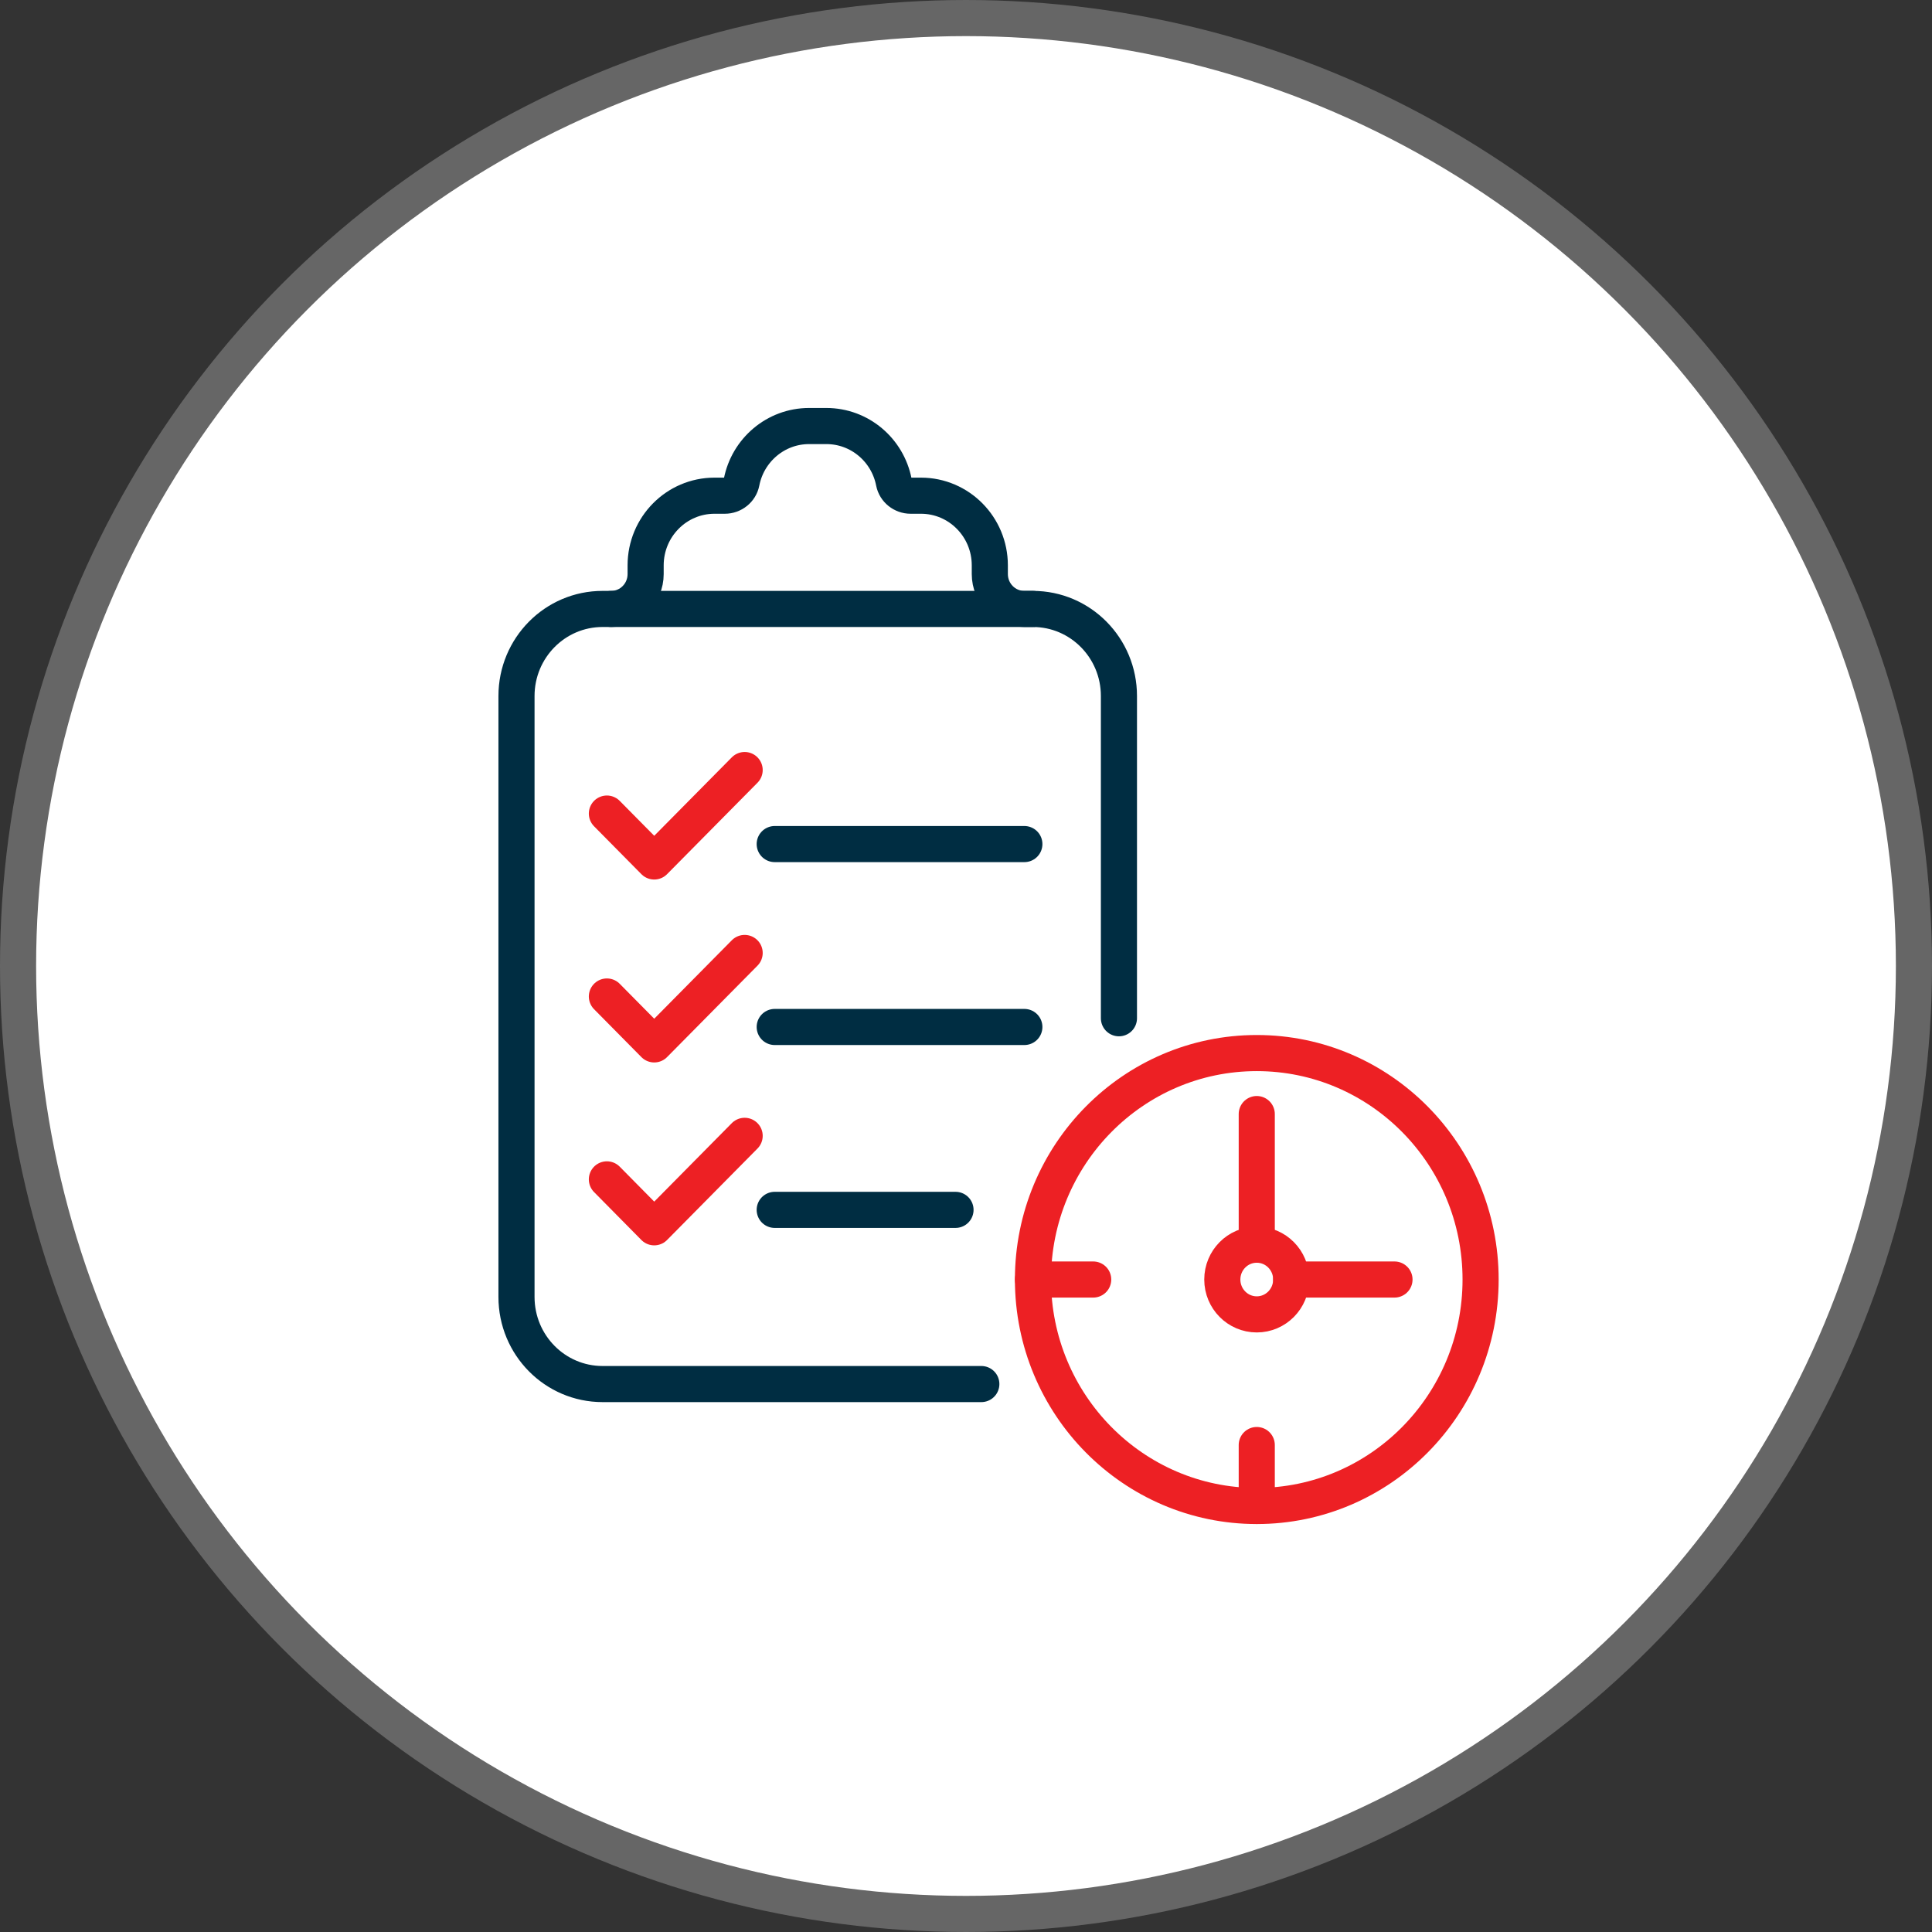 <svg width="107" height="107" viewBox="0 0 107 107" fill="none" xmlns="http://www.w3.org/2000/svg">
<rect x="0" y="0" width="107" height="107" fill="#333333" stroke="none"/>
<circle cx="53.5" cy="53.5" r="52.5" fill="white" stroke="#666666" stroke-width="2"/>
<path d="M33.611 45.058L36.233 47.711L41.241 42.647" stroke="#ED2024" stroke-width="2" stroke-linecap="round" stroke-linejoin="round"/>
<path d="M33.611 55.189L36.233 57.842L41.241 52.778" stroke="#ED2024" stroke-width="2" stroke-linecap="round" stroke-linejoin="round"/>
<path d="M33.611 65.317L36.233 67.972L41.241 62.906" stroke="#ED2024" stroke-width="2" stroke-linecap="round" stroke-linejoin="round"/>
<path d="M54.349 76.653H33.371C30.739 76.653 28.605 74.494 28.605 71.83V38.547C28.605 35.884 30.739 33.725 33.371 33.725H33.849C34.903 33.725 35.757 32.861 35.757 31.794V31.311C35.757 29.181 37.465 27.453 39.571 27.453H40.144C40.588 27.453 40.985 27.143 41.071 26.702C41.416 24.929 42.961 23.595 44.812 23.595H45.764C47.618 23.595 49.16 24.929 49.505 26.702C49.591 27.143 49.988 27.453 50.432 27.453H51.005C53.111 27.453 54.819 29.181 54.819 31.311V31.794C54.819 32.861 55.673 33.725 56.727 33.725H57.204C59.837 33.725 61.97 35.884 61.97 38.547V56.394" stroke="#002D42" stroke-width="2" stroke-linecap="round" stroke-linejoin="round"/>
<path d="M33.85 33.725H57.21" stroke="#002D42" stroke-width="2" stroke-linecap="round" stroke-linejoin="round"/>
<path d="M42.906 46.747H56.732" stroke="#002D42" stroke-width="2" stroke-linecap="round" stroke-linejoin="round"/>
<path d="M42.906 56.877H56.732" stroke="#002D42" stroke-width="2" stroke-linecap="round" stroke-linejoin="round"/>
<path d="M42.906 67.006H52.919" stroke="#002D42" stroke-width="2" stroke-linecap="round" stroke-linejoin="round"/>
<path d="M69.604 83.406C76.45 83.406 82 77.79 82 70.864C82 63.937 76.45 58.322 69.604 58.322C62.759 58.322 57.209 63.937 57.209 70.864C57.209 77.79 62.759 83.406 69.604 83.406Z" stroke="#ED2024" stroke-width="2" stroke-linecap="round" stroke-linejoin="round"/>
<path d="M69.603 72.795C70.657 72.795 71.511 71.93 71.511 70.864C71.511 69.798 70.657 68.934 69.603 68.934C68.549 68.934 67.695 69.798 67.695 70.864C67.695 71.93 68.549 72.795 69.603 72.795Z" stroke="#ED2024" stroke-width="2" stroke-linecap="round" stroke-linejoin="round"/>
<path d="M69.603 68.936V61.7" stroke="#ED2024" stroke-width="2" stroke-linecap="round" stroke-linejoin="round"/>
<path d="M71.51 70.864H77.231" stroke="#ED2024" stroke-width="2" stroke-linecap="round" stroke-linejoin="round"/>
<path d="M57.209 70.864H60.545" stroke="#ED2024" stroke-width="2" stroke-linecap="round" stroke-linejoin="round"/>
<path d="M69.603 83.405V80.03" stroke="#ED2024" stroke-width="2" stroke-linecap="round" stroke-linejoin="round"/>
</svg>
